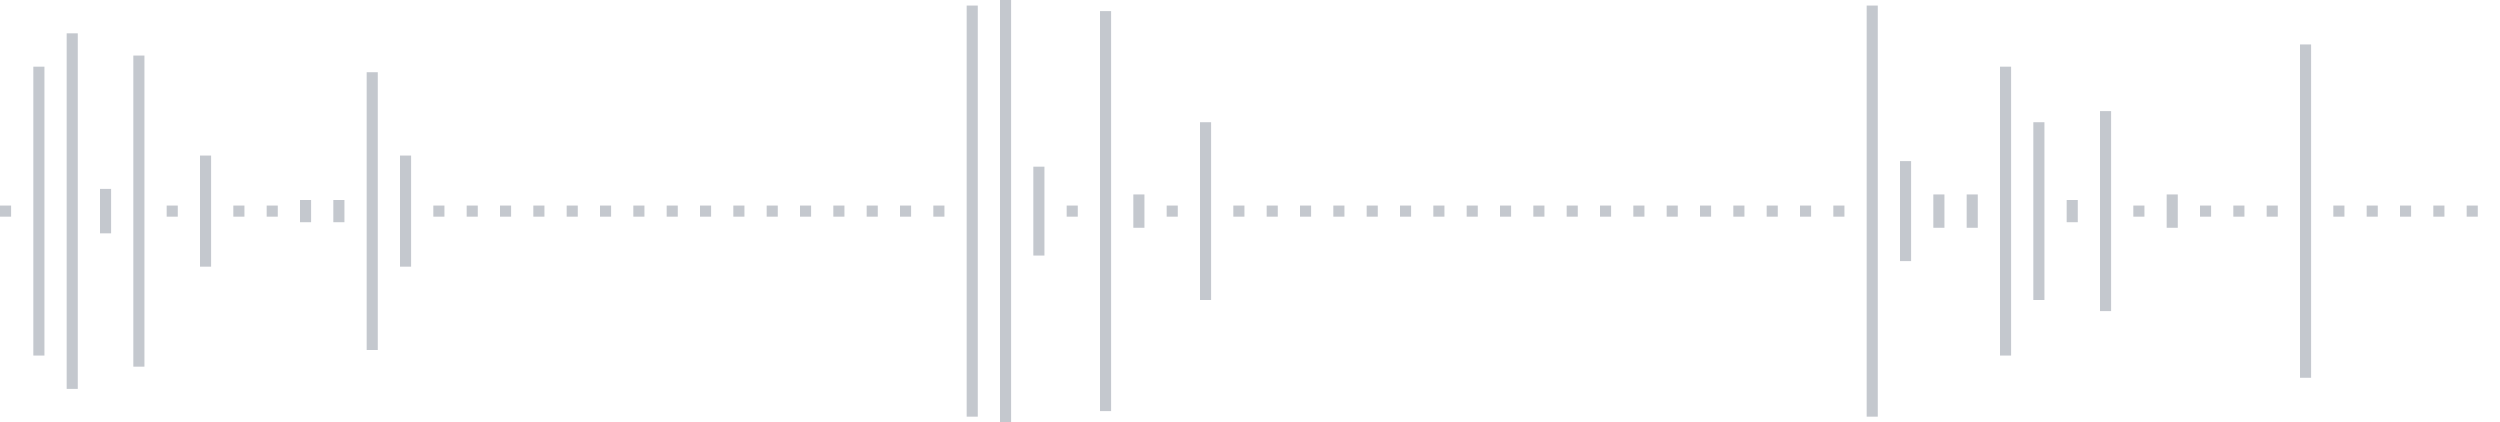 <svg xmlns="http://www.w3.org/2000/svg" xmlns:xlink="http://www.w3/org/1999/xlink" viewBox="0 0 225 38" preserveAspectRatio="none" width="100%" height="100%" fill="#C4C8CE"><g id="waveform-776f7f7f-4295-443d-aac5-dc7c55068272"><rect x="0" y="18.5" width="1" height="1"/><rect x="3" y="6.0" width="1" height="26"/><rect x="6" y="3.0" width="1" height="32"/><rect x="9" y="17.0" width="1" height="4"/><rect x="12" y="5.0" width="1" height="28"/><rect x="15" y="18.5" width="1" height="1"/><rect x="18" y="14.0" width="1" height="10"/><rect x="21" y="18.5" width="1" height="1"/><rect x="24" y="18.5" width="1" height="1"/><rect x="27" y="18.0" width="1" height="2"/><rect x="30" y="18.0" width="1" height="2"/><rect x="33" y="6.5" width="1" height="25"/><rect x="36" y="14.0" width="1" height="10"/><rect x="39" y="18.5" width="1" height="1"/><rect x="42" y="18.5" width="1" height="1"/><rect x="45" y="18.5" width="1" height="1"/><rect x="48" y="18.5" width="1" height="1"/><rect x="51" y="18.5" width="1" height="1"/><rect x="54" y="18.5" width="1" height="1"/><rect x="57" y="18.5" width="1" height="1"/><rect x="60" y="18.5" width="1" height="1"/><rect x="63" y="18.5" width="1" height="1"/><rect x="66" y="18.5" width="1" height="1"/><rect x="69" y="18.5" width="1" height="1"/><rect x="72" y="18.5" width="1" height="1"/><rect x="75" y="18.5" width="1" height="1"/><rect x="78" y="18.5" width="1" height="1"/><rect x="81" y="18.5" width="1" height="1"/><rect x="84" y="18.5" width="1" height="1"/><rect x="87" y="0.5" width="1" height="37"/><rect x="90" y="0.0" width="1" height="38"/><rect x="93" y="15.0" width="1" height="8"/><rect x="96" y="18.5" width="1" height="1"/><rect x="99" y="1.0" width="1" height="36"/><rect x="102" y="17.5" width="1" height="3"/><rect x="105" y="18.5" width="1" height="1"/><rect x="108" y="11.0" width="1" height="16"/><rect x="111" y="18.5" width="1" height="1"/><rect x="114" y="18.5" width="1" height="1"/><rect x="117" y="18.5" width="1" height="1"/><rect x="120" y="18.5" width="1" height="1"/><rect x="123" y="18.5" width="1" height="1"/><rect x="126" y="18.5" width="1" height="1"/><rect x="129" y="18.5" width="1" height="1"/><rect x="132" y="18.5" width="1" height="1"/><rect x="135" y="18.5" width="1" height="1"/><rect x="138" y="18.5" width="1" height="1"/><rect x="141" y="18.5" width="1" height="1"/><rect x="144" y="18.5" width="1" height="1"/><rect x="147" y="18.5" width="1" height="1"/><rect x="150" y="18.5" width="1" height="1"/><rect x="153" y="18.5" width="1" height="1"/><rect x="156" y="18.5" width="1" height="1"/><rect x="159" y="18.5" width="1" height="1"/><rect x="162" y="18.5" width="1" height="1"/><rect x="165" y="18.5" width="1" height="1"/><rect x="168" y="0.5" width="1" height="37"/><rect x="171" y="14.5" width="1" height="9"/><rect x="174" y="17.5" width="1" height="3"/><rect x="177" y="17.5" width="1" height="3"/><rect x="180" y="6.0" width="1" height="26"/><rect x="183" y="11.0" width="1" height="16"/><rect x="186" y="18.0" width="1" height="2"/><rect x="189" y="10.0" width="1" height="18"/><rect x="192" y="18.5" width="1" height="1"/><rect x="195" y="17.5" width="1" height="3"/><rect x="198" y="18.5" width="1" height="1"/><rect x="201" y="18.5" width="1" height="1"/><rect x="204" y="18.5" width="1" height="1"/><rect x="207" y="4.0" width="1" height="30"/><rect x="210" y="18.5" width="1" height="1"/><rect x="213" y="18.5" width="1" height="1"/><rect x="216" y="18.5" width="1" height="1"/><rect x="219" y="18.5" width="1" height="1"/><rect x="222" y="18.5" width="1" height="1"/></g></svg>

